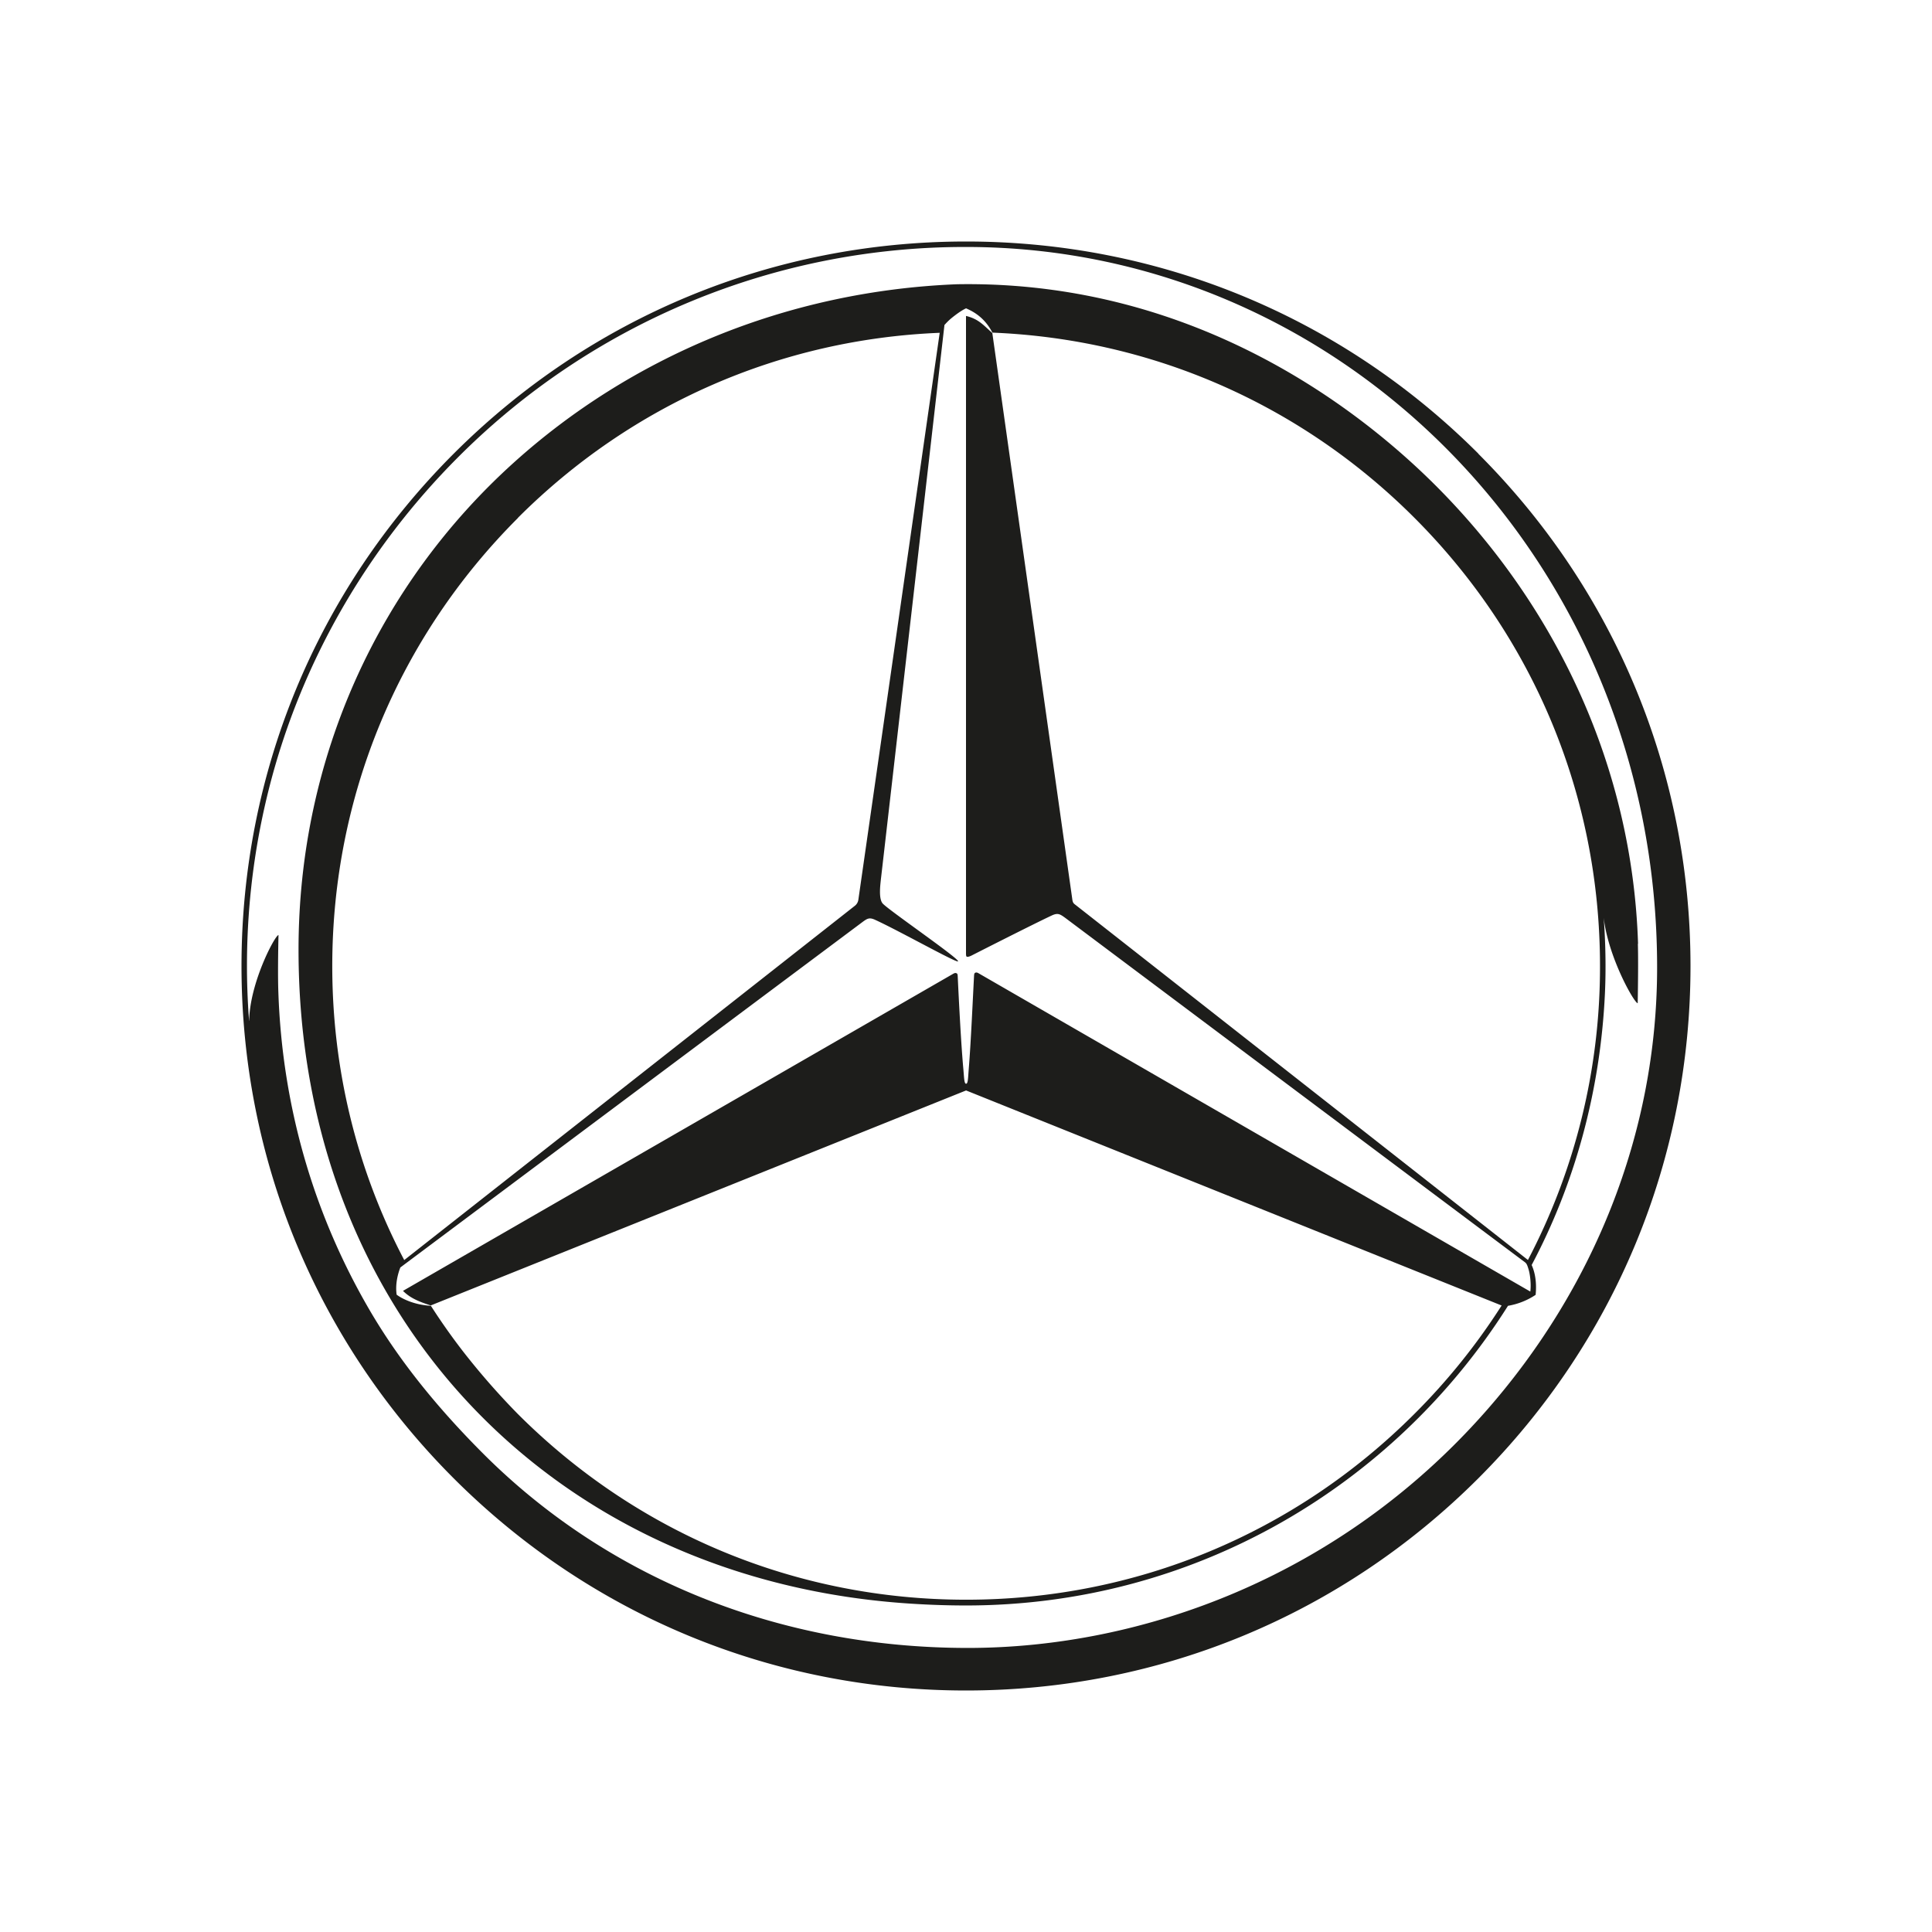 <svg xmlns="http://www.w3.org/2000/svg" width="96" height="96" fill="none"><path fill="#1D1D1B" fill-rule="evenodd" d="M73.461 22.543C66.661 15.747 57.621 12 48.004 12s-18.66 3.747-25.46 10.543C15.746 29.343 12 38.385 12 48.003c0 9.616 3.747 18.654 10.543 25.454C29.344 80.257 38.387 84 48 84c9.613 0 18.656-3.747 25.457-10.543C80.257 66.657 84 57.615 84 48.002c0-9.612-3.747-18.659-10.543-25.455l.004-.004ZM48.092 81.885c-9.407 0-17.91-3.483-24.075-9.647-2.202-2.203-4.163-4.576-5.686-7.2-2.698-4.646-4.308-9.968-4.501-15.777-.027-.767-.01-1.96.008-2.799-.166 0-1.43 2.365-1.456 4.265h-.005a35.909 35.909 0 0 1 .983-11.521c1.593-6.314 4.91-11.986 9.39-16.475a35.56 35.56 0 0 1 25.254-10.459c18.84 0 34.337 15.777 34.337 35.8 0 8.314-3.216 16.053-8.542 22.086-7.262 8.222-17.068 11.727-25.707 11.727Z" clip-rule="evenodd"/><path fill="#1D1D1B" fill-rule="evenodd" d="M81.394 46.897c-.281-8.793-4.054-16.628-9.758-22.468-4.353-4.457-12.448-10.31-23.544-10.31-.276 0-.54.005-.54.005-8.577.342-16.269 3.676-22.016 8.857-6.63 5.976-10.702 14.562-10.702 24.214 0 18.317 12.838 31.387 30.463 32.492.895.057 1.795.088 2.707.088 11.364 0 21.28-5.95 26.927-14.89a3.545 3.545 0 0 0 1.373-.544c.03-.281.062-.917-.197-1.483 2.128-4.006 3.413-8.608 3.641-13.491.057-1.233.031-2.55-.061-3.769.228 1.983 1.527 4.256 1.69 4.251.017-.982.03-2.233.008-2.948l.009-.004Zm-55.66-21.165c5.637-5.637 13.039-8.875 20.959-9.195l-4.041 28.166a.463.463 0 0 1-.172.303L20.086 62.612c-2.338-4.453-3.576-9.433-3.576-14.605 0-8.415 3.278-16.321 9.227-22.27l-.004-.005Zm50.188 36.876-22.538-17.69c-.062-.057-.088-.11-.106-.259l-3.97-28.11c-.448-.399-.685-.701-1.308-.85v31.606c0 .083-.004.193.026.223.04.04.167-.004.268-.057 0 0 2.988-1.522 3.98-1.987.294-.132.394-.066.666.131 2.826 2.12 20.508 15.365 22.829 17.102.088.066.118.132.193.386.048.163.132.636.079 1.075L48.61 48.353s-.092-.057-.158-.013c-.04.026-.048.066-.053.171-.057 1.044-.158 3.348-.263 4.607-.035.447-.035.732-.132.732-.096 0-.096-.29-.136-.732-.118-1.286-.232-3.593-.28-4.611-.005-.092-.014-.123-.057-.145-.066-.03-.11-.009-.207.048-3.523 2.032-24.68 14.22-27.3 15.733.356.351.764.527 1.379.724l26.601-10.683L74.615 64.87a31.68 31.68 0 0 1-4.34 5.392c-5.949 5.95-13.86 9.227-22.27 9.227-8.412 0-16.322-3.277-22.272-9.227A35.99 35.99 0 0 1 23 67.14a31.396 31.396 0 0 1-1.589-2.255c-.807-.044-1.408-.334-1.702-.553-.079-.549.075-1.075.184-1.352.167-.127 19.643-14.684 22.89-17.11.307-.228.395-.307.715-.158 1.18.54 4.046 2.15 4.107 2.058.084-.123-3.506-2.585-3.751-2.883-.202-.245-.11-.925-.088-1.15.11-.93 3.15-27.477 3.163-27.587.093-.105.207-.223.343-.337.491-.4.732-.492.732-.492.281.127.891.4 1.308 1.207 7.924.32 15.326 3.558 20.964 9.196 5.95 5.949 9.227 13.859 9.227 22.27a31.365 31.365 0 0 1-3.576 14.605l-.005.009Z" clip-rule="evenodd"/></svg>